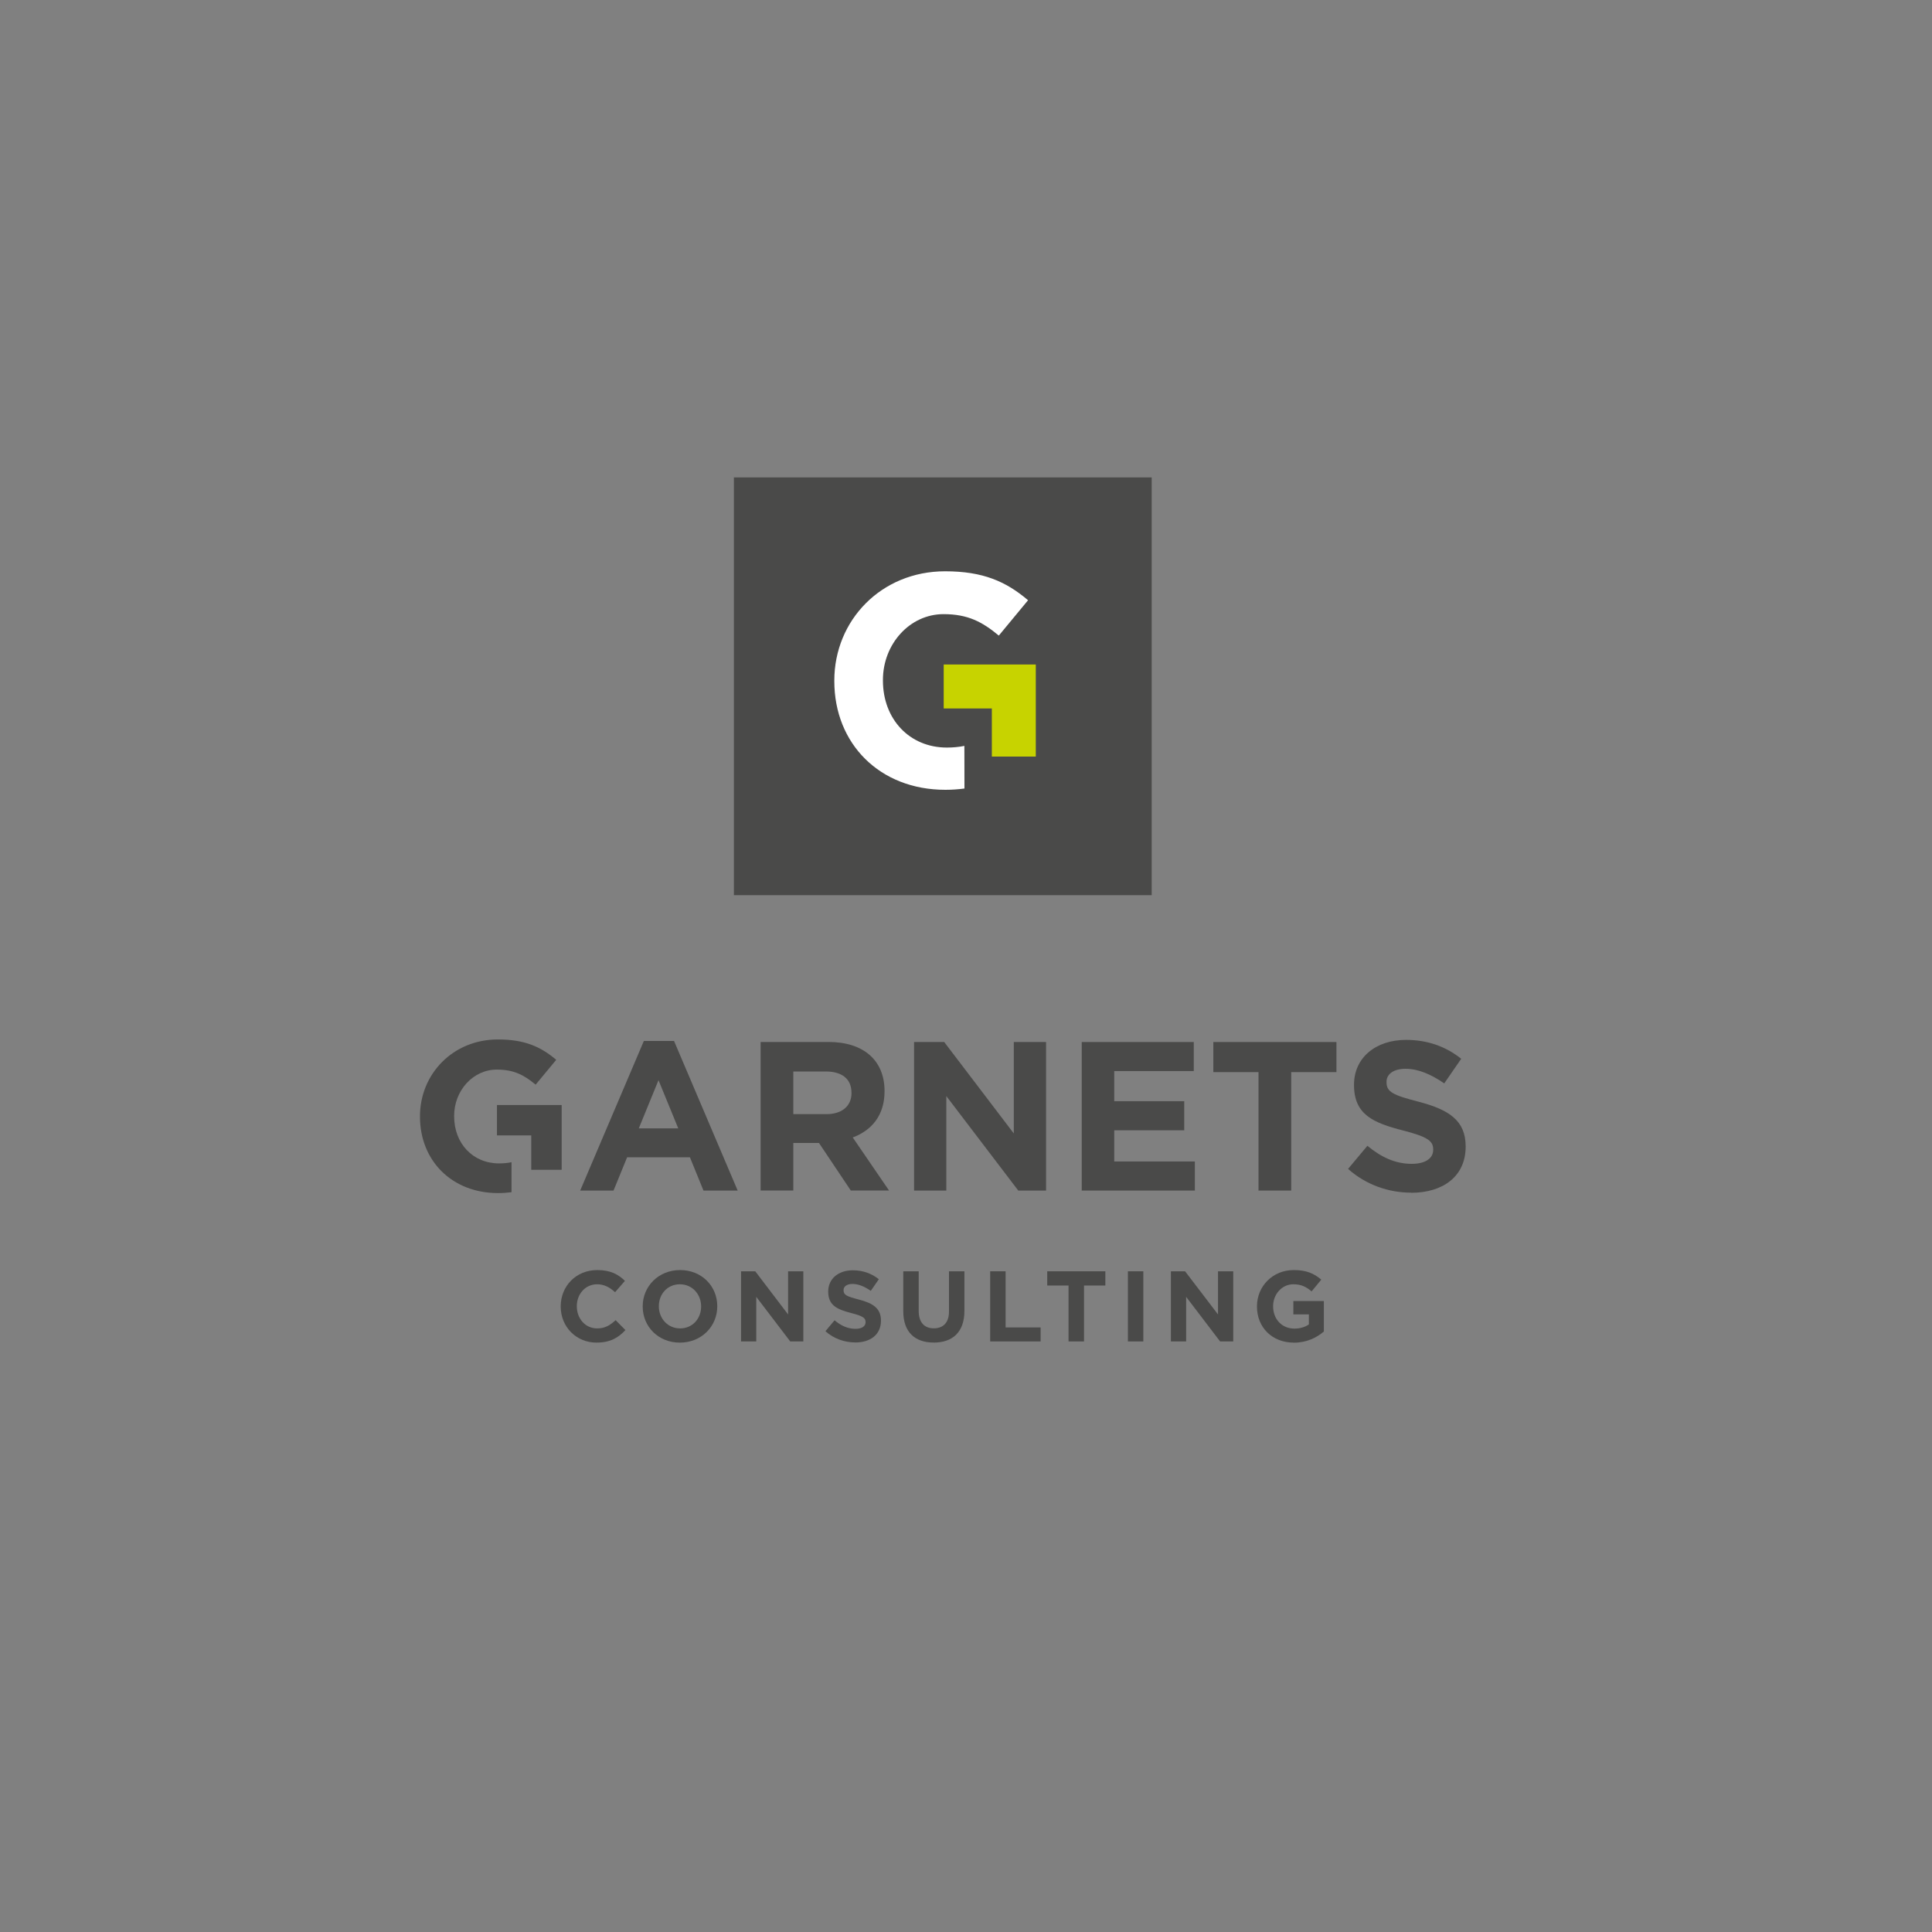 <svg xmlns="http://www.w3.org/2000/svg" id="uuid-9a619252-48b2-4e1c-8143-1a401822390f" width="500" height="500" viewBox="0 0 500 500"><rect x="0" y="0" width="500" height="500" fill="#808080" stroke="none"/><defs><style>.uuid-2acd204f-04ce-45ee-87d5-e70d1a6a17bc{fill:#fff;}.uuid-8936428c-1c3c-4474-9c9b-36275d000180{fill:#c7d300;}.uuid-9972e195-dab3-43d7-a9ff-0f32c33b7c3b{fill:#4a4a49;}</style></defs><path class="uuid-9972e195-dab3-43d7-a9ff-0f32c33b7c3b" d="M132.39,308.54c-1.12,.15-2.28,.23-3.49,.23-11.97,0-20.21-8.4-20.21-19.77v-.11c0-10.93,8.52-19.88,20.16-19.88,6.91,0,11.09,1.87,15.1,5.27l-5.33,6.43c-2.96-2.47-5.6-3.9-10.05-3.9-6.15,0-11.04,5.44-11.04,11.98v.11c0,7.03,4.84,12.19,11.64,12.19,1.12,0,2.2-.1,3.21-.31v7.76Z"></path><path class="uuid-9972e195-dab3-43d7-a9ff-0f32c33b7c3b" d="M170.42,279.55l-5.1,12.47h10.21l-5.11-12.47Zm11.64,28.57l-3.51-8.62h-16.25l-3.52,8.62h-8.63l16.48-38.72h7.81l16.47,38.72h-8.85Z"></path><path class="uuid-9972e195-dab3-43d7-a9ff-0f32c33b7c3b" d="M220.36,282.79c0-3.63-2.53-5.49-6.65-5.49h-8.4v11.04h8.57c4.11,0,6.49-2.19,6.49-5.44v-.11Zm-.17,25.32l-8.24-12.31h-6.64v12.31h-8.46v-38.45h17.58c9.06,0,14.49,4.78,14.49,12.68v.11c0,6.21-3.35,10.11-8.23,11.92l9.39,13.73h-9.89Z"></path><polygon class="uuid-9972e195-dab3-43d7-a9ff-0f32c33b7c3b" points="263.53 308.12 244.91 283.67 244.91 308.12 236.56 308.12 236.56 269.67 244.36 269.67 262.37 293.34 262.37 269.67 270.72 269.67 270.72 308.12 263.53 308.12"></polygon><polygon class="uuid-9972e195-dab3-43d7-a9ff-0f32c33b7c3b" points="279.95 308.12 279.95 269.67 308.95 269.67 308.95 277.19 288.36 277.19 288.36 284.99 306.48 284.99 306.48 292.52 288.36 292.52 288.36 300.59 309.23 300.59 309.23 308.12 279.95 308.12"></polygon><polygon class="uuid-9972e195-dab3-43d7-a9ff-0f32c33b7c3b" points="334.16 277.46 334.16 308.12 325.7 308.12 325.7 277.46 314.01 277.46 314.01 269.67 345.87 269.67 345.87 277.46 334.16 277.46"></polygon><path class="uuid-9972e195-dab3-43d7-a9ff-0f32c33b7c3b" d="M365.2,308.66c-5.83,0-11.7-2.03-16.32-6.15l5-5.98c3.46,2.85,7.09,4.67,11.48,4.67,3.45,0,5.55-1.37,5.55-3.62v-.11c0-2.14-1.32-3.24-7.75-4.89-7.75-1.98-12.74-4.12-12.74-11.76v-.11c0-6.97,5.6-11.59,13.46-11.59,5.61,0,10.38,1.76,14.28,4.89l-4.39,6.37c-3.4-2.35-6.76-3.78-10-3.78s-4.94,1.48-4.94,3.35v.11c0,2.53,1.65,3.35,8.29,5.06,7.8,2.04,12.19,4.83,12.19,11.54v.11c0,7.64-5.83,11.92-14.11,11.92"></path><polygon class="uuid-9972e195-dab3-43d7-a9ff-0f32c33b7c3b" points="137.49 293.84 128.61 293.84 128.61 285.98 145.36 285.98 145.36 302.74 137.49 302.74 137.49 293.84"></polygon><rect class="uuid-9972e195-dab3-43d7-a9ff-0f32c33b7c3b" x="189.93" y="123.55" width="108.13" height="108.12"></rect><path class="uuid-2acd204f-04ce-45ee-87d5-e70d1a6a17bc" d="M249.6,204.07c-1.58,.21-3.23,.33-4.94,.33-17.02,0-28.74-11.95-28.74-28.12v-.16c0-15.54,12.11-28.27,28.67-28.27,9.85,0,15.78,2.66,21.47,7.49l-7.57,9.15c-4.22-3.51-7.97-5.55-14.3-5.55-8.74,0-15.69,7.73-15.69,17.03v.15c0,10,6.87,17.35,16.55,17.35,1.58,0,3.09-.14,4.53-.43l.02,11.03Z"></path><polygon class="uuid-8936428c-1c3c-4474-9c9b-36275d000180" points="256.69 183.35 244.23 183.35 244.23 171.97 268.06 171.97 268.06 195.8 256.69 195.8 256.69 183.35"></polygon><path class="uuid-9972e195-dab3-43d7-a9ff-0f32c33b7c3b" d="M154.42,347.47c-5.34,0-9.31-4.12-9.31-9.34v-.05c0-5.16,3.89-9.39,9.47-9.39,3.42,0,5.47,1.14,7.15,2.8l-2.55,2.93c-1.4-1.27-2.82-2.05-4.64-2.05-3.07,0-5.26,2.54-5.26,5.66v.05c0,3.11,2.15,5.71,5.26,5.71,2.07,0,3.35-.83,4.78-2.13l2.54,2.56c-1.86,2-3.94,3.24-7.45,3.24"></path><path class="uuid-9972e195-dab3-43d7-a9ff-0f32c33b7c3b" d="M181.45,338.08c0-3.11-2.28-5.71-5.5-5.71s-5.44,2.54-5.44,5.66v.05c0,3.11,2.28,5.71,5.5,5.71s5.44-2.54,5.44-5.66v-.05Zm-5.5,9.39c-5.6,0-9.62-4.17-9.62-9.34v-.05c0-5.16,4.07-9.39,9.68-9.39s9.62,4.18,9.62,9.34v.05c0,5.16-4.07,9.39-9.68,9.39"></path><polygon class="uuid-9972e195-dab3-43d7-a9ff-0f32c33b7c3b" points="204.51 347.16 195.72 335.62 195.72 347.16 191.78 347.16 191.78 329.01 195.46 329.01 203.96 340.18 203.96 329.01 207.9 329.01 207.9 347.16 204.51 347.16"></polygon><path class="uuid-9972e195-dab3-43d7-a9ff-0f32c33b7c3b" d="M221.32,347.42c-2.75,0-5.52-.96-7.7-2.9l2.36-2.83c1.63,1.35,3.35,2.21,5.41,2.21,1.64,0,2.62-.65,2.62-1.71v-.05c0-1.01-.62-1.53-3.65-2.31-3.65-.94-6.02-1.95-6.02-5.55v-.05c0-3.3,2.65-5.48,6.36-5.48,2.64,0,4.9,.84,6.74,2.31l-2.08,3.01c-1.61-1.11-3.19-1.79-4.72-1.79s-2.33,.7-2.33,1.58v.06c0,1.2,.78,1.58,3.92,2.39,3.69,.95,5.76,2.28,5.76,5.44v.05c0,3.61-2.75,5.63-6.66,5.63"></path><path class="uuid-9972e195-dab3-43d7-a9ff-0f32c33b7c3b" d="M241.63,347.45c-4.87,0-7.86-2.73-7.86-8.07v-10.37h3.99v10.27c0,2.96,1.48,4.49,3.91,4.49s3.93-1.48,3.93-4.35v-10.4h3.99v10.24c0,5.5-3.08,8.2-7.96,8.2"></path><polygon class="uuid-9972e195-dab3-43d7-a9ff-0f32c33b7c3b" points="256.26 347.16 256.26 329.01 260.25 329.01 260.25 343.54 269.31 343.54 269.31 347.16 256.26 347.16"></polygon><polygon class="uuid-9972e195-dab3-43d7-a9ff-0f32c33b7c3b" points="280.54 332.69 280.54 347.16 276.54 347.16 276.54 332.69 271.02 332.69 271.02 329.01 286.06 329.01 286.06 332.69 280.54 332.69"></polygon><rect class="uuid-9972e195-dab3-43d7-a9ff-0f32c33b7c3b" x="291.9" y="329.01" width="3.99" height="18.15"></rect><polygon class="uuid-9972e195-dab3-43d7-a9ff-0f32c33b7c3b" points="315.76 347.16 306.97 335.62 306.97 347.16 303.03 347.16 303.03 329.01 306.7 329.01 315.22 340.18 315.22 329.01 319.16 329.01 319.16 347.16 315.76 347.16"></polygon><path class="uuid-9972e195-dab3-43d7-a9ff-0f32c33b7c3b" d="M334.85,347.47c-5.66,0-9.55-3.97-9.55-9.34v-.05c0-5.16,4.03-9.39,9.52-9.39,3.27,0,5.24,.88,7.13,2.48l-2.51,3.04c-1.4-1.17-2.65-1.84-4.75-1.84-2.91,0-5.21,2.57-5.21,5.66v.05c0,3.32,2.28,5.76,5.5,5.76,1.45,0,2.74-.37,3.76-1.09v-2.59h-4.02v-3.45h7.89v7.89c-1.86,1.58-4.44,2.88-7.76,2.88"></path></svg>